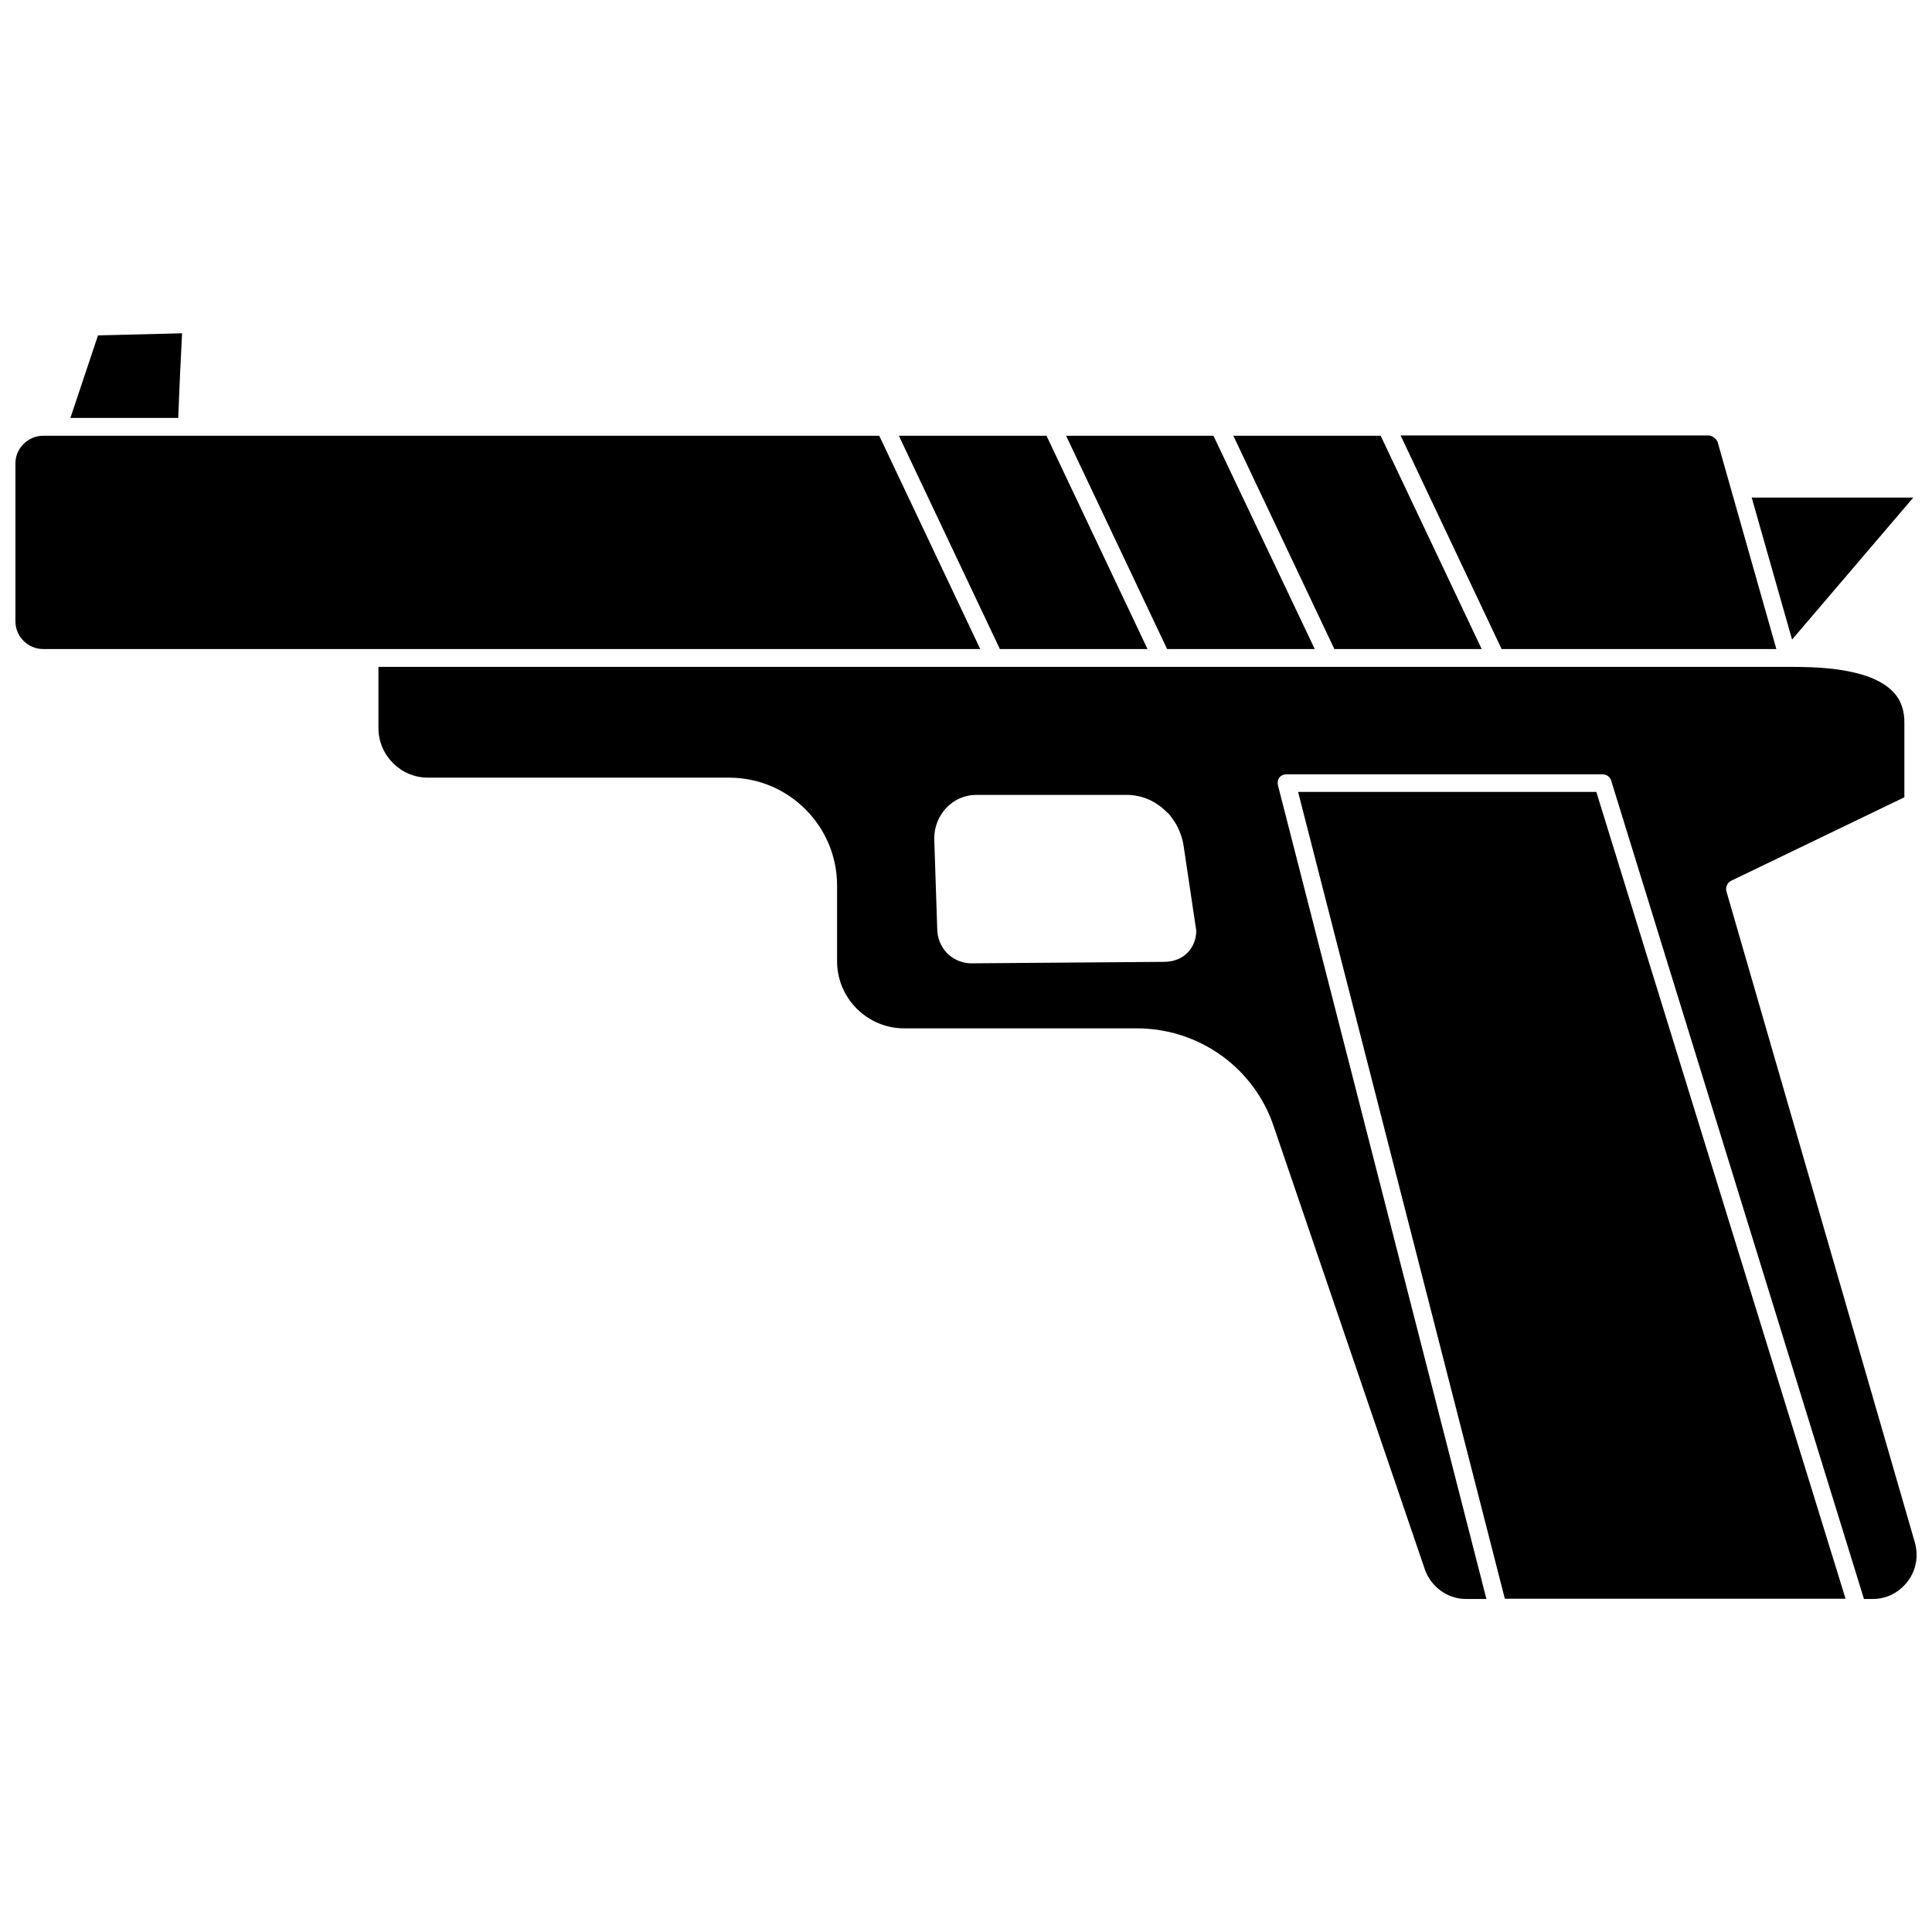 <?xml version="1.0" encoding="UTF-8"?>
<!-- Uploaded to: ICON Repo, www.svgrepo.com, Generator: ICON Repo Mixer Tools -->
<svg width="800px" height="800px" version="1.1" viewBox="144 144 512 512" xmlns="http://www.w3.org/2000/svg">
 <defs>
  <clipPath id="c">
   <path d="m148.09 259h255.91v58h-255.91z"/>
  </clipPath>
  <clipPath id="b">
   <path d="m244 320h407.9v248h-407.9z"/>
  </clipPath>
  <clipPath id="a">
   <path d="m608 275h43.902v39h-43.902z"/>
  </clipPath>
 </defs>
 <path d="m614.75 316-15.586-54.945c-0.395-0.789-1.34-1.652-2.441-1.652l-81.551-0.004 26.766 56.602z"/>
 <path d="m492.42 316-26.844-56.52h-39.047l26.766 56.52z"/>
 <path d="m448.1 316-26.766-56.52h-39.125l26.766 56.52z"/>
 <g clip-path="url(#c)">
  <path d="m377.01 259.48h-221.6c-3.934 0-7.32 3.305-7.32 7.242v41.957c0 4.016 3.305 7.32 7.32 7.32h248.36z"/>
 </g>
 <path d="m536.66 316-26.766-56.52h-39.043l26.766 56.52z"/>
 <g clip-path="url(#b)">
  <path d="m651.51 552.95-49.984-172.71c-0.316-1.102 0.234-2.363 1.258-2.832l45.895-22.121v-19.523c0.078-3.465-0.945-6.375-3.07-8.5-6.297-6.535-21.254-6.535-27.629-6.535h-373.69v16.215c0 7.242 5.902 13.145 13.145 13.145h79.824c15.742 0 28.574 12.832 28.574 28.574v20.074c0 9.762 7.949 17.789 17.789 17.789h61.637c16.531 0 31.094 10.469 36.289 25.977l40.07 117.45c1.574 4.566 6.062 7.793 10.785 7.793h5.512l-55.262-215.7c-0.156-0.629 0-1.418 0.316-1.891 0.473-0.629 1.18-0.945 1.891-0.945h83.836c1.023 0 1.969 0.629 2.281 1.652l66.992 216.88h2.363c3.621 0 6.926-1.652 9.211-4.644 2.203-2.898 2.91-6.519 1.965-10.141zm-259.14-162.95-0.789-23.773c0-6.375 4.961-11.57 11.098-11.57h39.91c3.938 0 7.715 1.574 10.707 4.644 0.395 0.234 0.867 0.867 1.34 1.574 1.418 1.812 2.519 4.328 2.992 7.008l3.227 21.648c0.078 0.395 0.156 0.789 0.156 1.258 0 2.047-0.789 4.016-2.125 5.512-1.574 1.652-3.699 2.598-6.453 2.598l-51.324 0.395c-4.961-0.238-8.738-4.176-8.738-9.293z"/>
 </g>
 <path d="m488.01 353.87 54.789 213.8h90.293l-66.047-213.8z"/>
 <path d="m191.23 254.76 0.469-11.254 0.551-11.18-22.277 0.551-7.32 21.883z"/>
 <g clip-path="url(#a)">
  <path d="m651.04 275.86h-42.824l10.703 37.629z"/>
 </g>
</svg>